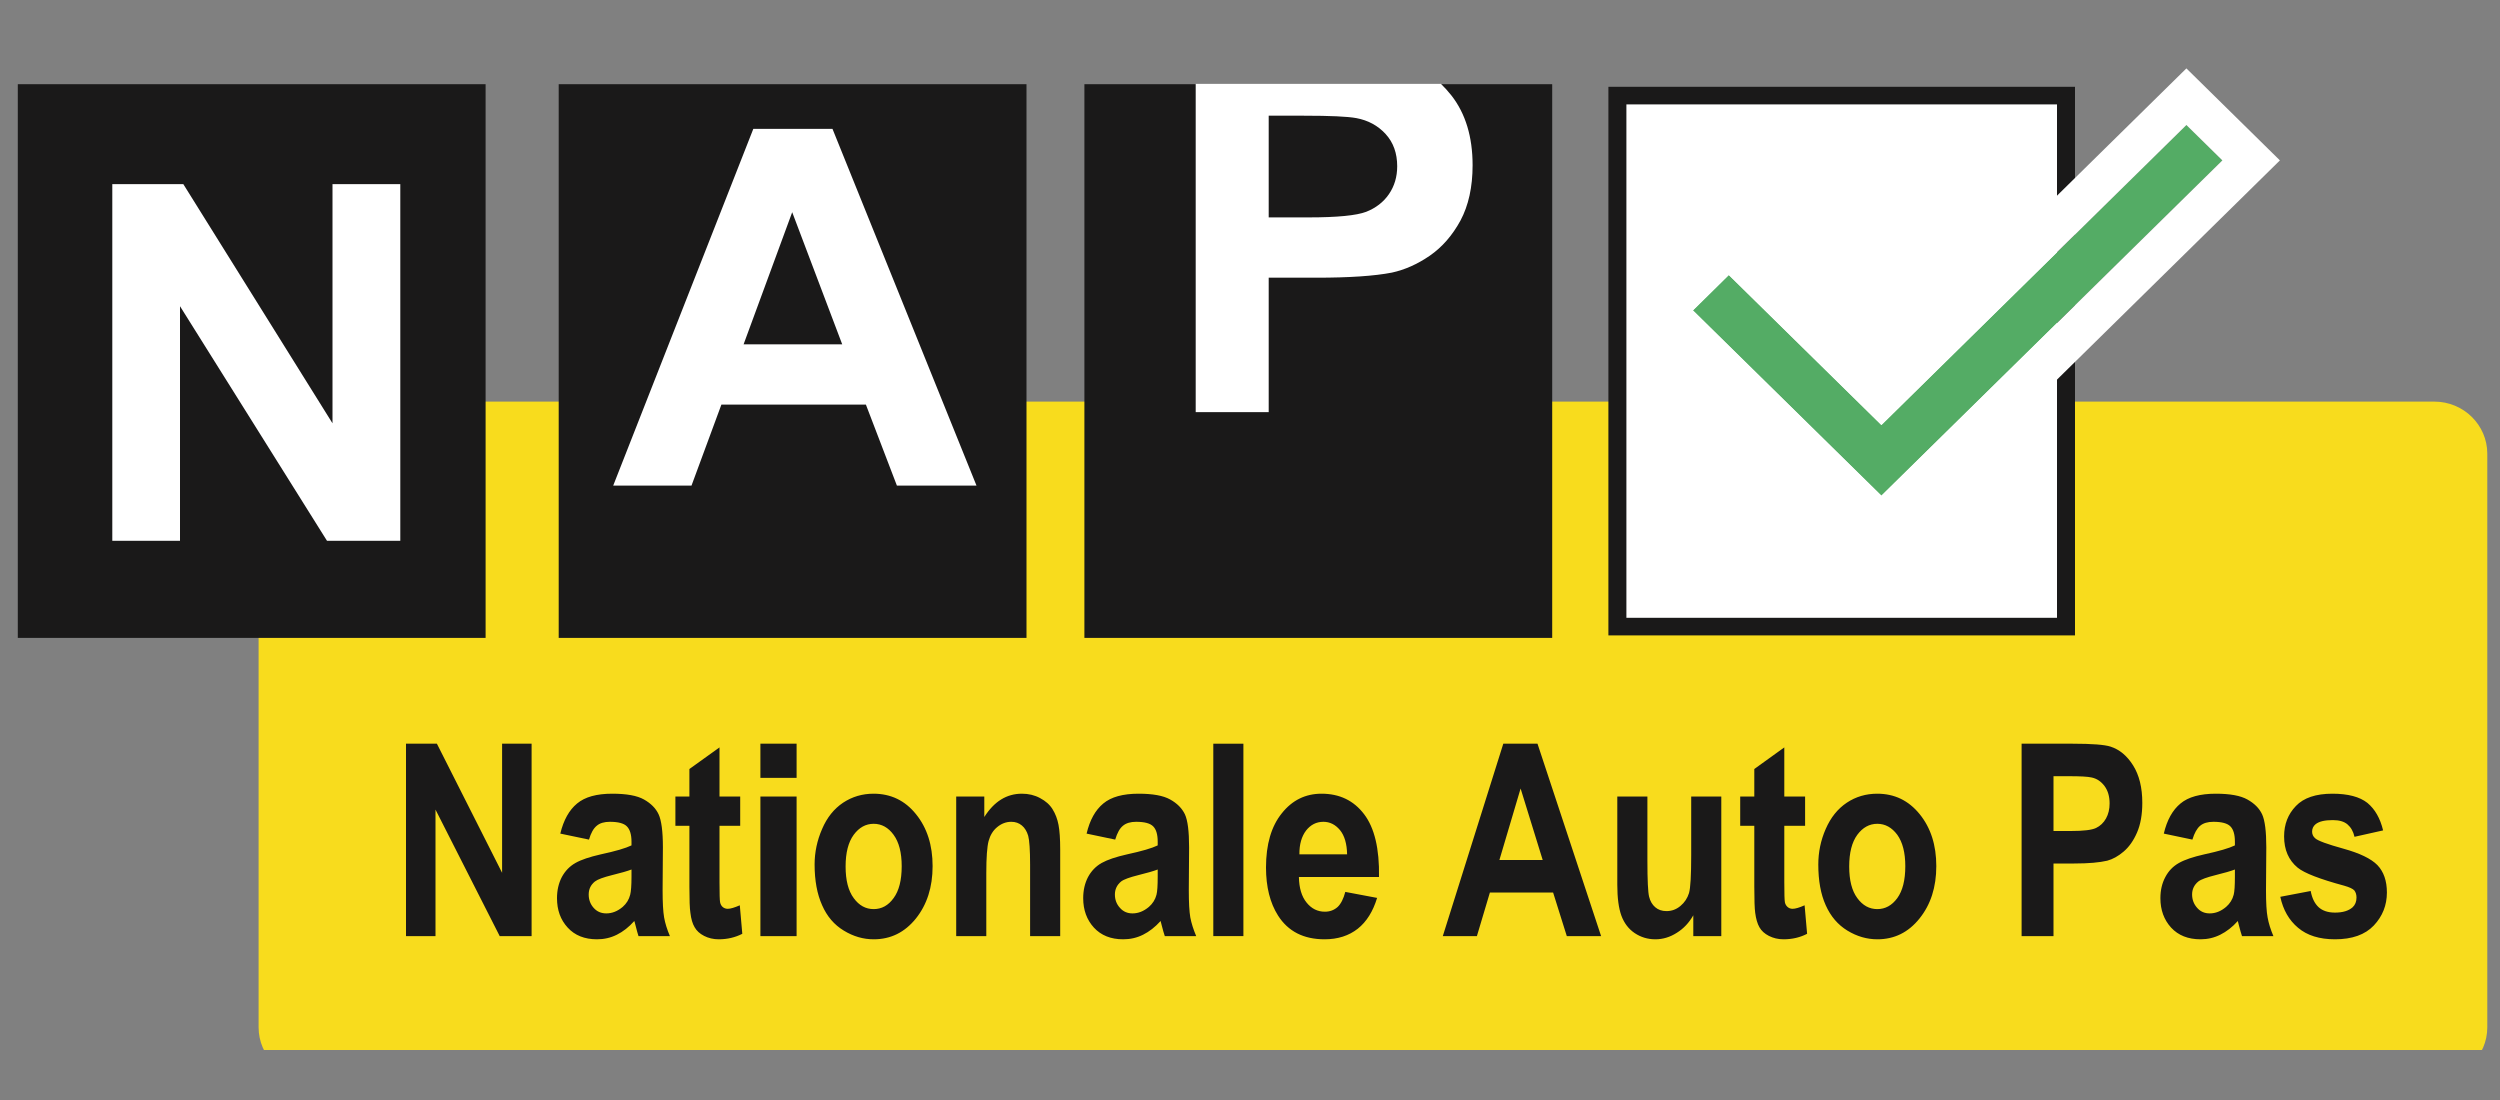 <svg width="25" height="11" viewBox="0 0 25 11" fill="none" xmlns="http://www.w3.org/2000/svg">
<rect x="0" y="0" width="25" height="11" fill="#808080" stroke="none"/>
<g clip-path="url(#clip0_329_2554)">
<path fill-rule="evenodd" clip-rule="evenodd" d="M2.586 10.273C2.586 10.56 2.823 10.794 3.115 10.794H24.343C24.636 10.794 24.873 10.56 24.873 10.273V4.537C24.873 4.25 24.636 4.016 24.343 4.016H3.115C2.823 4.016 2.586 4.25 2.586 4.537V10.273Z" fill="#F8DC1D"/>
<path fill-rule="evenodd" clip-rule="evenodd" d="M0.178 6.379H4.856V0.842H0.178V6.379Z" fill="#1A1919"/>
<path fill-rule="evenodd" clip-rule="evenodd" d="M5.587 6.379H10.265V0.842H5.587V6.379Z" fill="#1A1919"/>
<path fill-rule="evenodd" clip-rule="evenodd" d="M10.844 6.379H15.522V0.842H10.844V6.379Z" fill="#1A1919"/>
<path fill-rule="evenodd" clip-rule="evenodd" d="M16.174 6.266H20.66V0.956H16.174V6.266Z" fill="white"/>
<path fill-rule="evenodd" clip-rule="evenodd" d="M16.084 6.354H20.75V0.868H16.084V6.354ZM16.264 6.178H20.57V1.044H16.264V6.178Z" fill="#1A1919"/>
<path fill-rule="evenodd" clip-rule="evenodd" d="M1.123 5.408V1.841H1.833L3.325 4.233V1.841H4.003V5.408H3.27L1.8 3.062V5.408H1.123Z" fill="white"/>
<path fill-rule="evenodd" clip-rule="evenodd" d="M8.422 3.443L7.922 2.122L7.436 3.443H8.422ZM9.765 4.856H8.969L8.659 4.046H7.214L6.915 4.856H6.132L7.533 1.289H8.325L9.765 4.856ZM12.687 1.157V2.174H13.086C13.373 2.174 13.565 2.155 13.662 2.118C13.758 2.08 13.835 2.021 13.889 1.942C13.944 1.862 13.972 1.769 13.972 1.663C13.972 1.533 13.934 1.425 13.856 1.34C13.779 1.256 13.681 1.203 13.563 1.181C13.476 1.165 13.301 1.157 13.039 1.157H12.687ZM11.957 0.839H14.41C14.447 0.875 14.482 0.914 14.516 0.957C14.655 1.136 14.726 1.368 14.726 1.652C14.726 1.871 14.685 2.055 14.605 2.205C14.524 2.354 14.422 2.471 14.298 2.557C14.174 2.642 14.048 2.698 13.919 2.726C13.745 2.76 13.493 2.777 13.163 2.777H12.687V4.121H11.957V0.839Z" fill="white"/>
<path fill-rule="evenodd" clip-rule="evenodd" d="M4.06 9.361V7.437H4.369L5.021 8.728V7.437H5.316V9.361H4.997L4.355 8.096V9.361H4.06Z" fill="#1A1919"/>
<path fill-rule="evenodd" clip-rule="evenodd" d="M6.315 8.695C6.274 8.711 6.21 8.729 6.121 8.751C6.033 8.773 5.976 8.794 5.949 8.815C5.907 8.849 5.887 8.892 5.887 8.945C5.887 8.996 5.903 9.041 5.936 9.078C5.969 9.116 6.012 9.134 6.063 9.134C6.12 9.134 6.175 9.113 6.227 9.069C6.265 9.036 6.29 8.995 6.302 8.947C6.31 8.916 6.315 8.856 6.315 8.768V8.695ZM5.89 8.396L5.603 8.336C5.636 8.2 5.692 8.1 5.771 8.035C5.85 7.969 5.967 7.937 6.123 7.937C6.265 7.937 6.371 7.956 6.44 7.995C6.509 8.034 6.558 8.083 6.586 8.143C6.614 8.203 6.629 8.313 6.629 8.473L6.626 8.903C6.626 9.026 6.631 9.116 6.641 9.174C6.651 9.232 6.671 9.295 6.699 9.361H6.385C6.377 9.337 6.367 9.301 6.355 9.253C6.349 9.231 6.346 9.217 6.343 9.21C6.289 9.271 6.231 9.316 6.169 9.347C6.107 9.378 6.041 9.393 5.97 9.393C5.846 9.393 5.748 9.354 5.677 9.276C5.605 9.198 5.57 9.1 5.57 8.982C5.57 8.903 5.586 8.833 5.618 8.771C5.651 8.71 5.696 8.663 5.754 8.63C5.812 8.597 5.897 8.569 6.006 8.544C6.155 8.512 6.257 8.482 6.315 8.454V8.417C6.315 8.345 6.299 8.294 6.269 8.264C6.239 8.233 6.182 8.218 6.099 8.218C6.042 8.218 5.998 8.231 5.967 8.258C5.935 8.284 5.909 8.33 5.89 8.396ZM7.402 7.965V8.258H7.195V8.823C7.195 8.937 7.197 9.004 7.201 9.023C7.205 9.042 7.213 9.058 7.227 9.07C7.241 9.082 7.258 9.088 7.278 9.088C7.305 9.088 7.345 9.076 7.398 9.053L7.423 9.338C7.353 9.374 7.274 9.393 7.187 9.393C7.133 9.393 7.084 9.381 7.041 9.359C6.998 9.337 6.966 9.308 6.946 9.272C6.925 9.237 6.911 9.189 6.904 9.128C6.897 9.085 6.894 8.998 6.894 8.868V8.258H6.754V7.965H6.894V7.69L7.195 7.474V7.965H7.402ZM7.604 9.361H7.966V7.965H7.604V9.361ZM7.604 7.779H7.966V7.437H7.604V7.779ZM8.456 8.665C8.456 8.803 8.483 8.908 8.537 8.981C8.591 9.055 8.657 9.091 8.737 9.091C8.816 9.091 8.883 9.055 8.936 8.981C8.99 8.908 9.017 8.802 9.017 8.662C9.017 8.526 8.99 8.422 8.936 8.348C8.883 8.275 8.816 8.238 8.737 8.238C8.657 8.238 8.591 8.275 8.537 8.348C8.483 8.422 8.456 8.527 8.456 8.665ZM8.146 8.645C8.146 8.523 8.171 8.404 8.221 8.29C8.27 8.175 8.34 8.088 8.431 8.027C8.522 7.967 8.623 7.937 8.735 7.937C8.908 7.937 9.05 8.005 9.16 8.142C9.271 8.279 9.326 8.452 9.326 8.661C9.326 8.872 9.27 9.046 9.159 9.185C9.047 9.324 8.907 9.393 8.737 9.393C8.632 9.393 8.533 9.364 8.438 9.306C8.342 9.248 8.27 9.164 8.221 9.052C8.171 8.941 8.146 8.805 8.146 8.645ZM10.602 9.361H10.301V8.65C10.301 8.499 10.294 8.402 10.282 8.358C10.269 8.314 10.248 8.279 10.219 8.255C10.189 8.23 10.154 8.218 10.113 8.218C10.061 8.218 10.014 8.236 9.972 8.271C9.93 8.305 9.902 8.352 9.886 8.41C9.871 8.467 9.863 8.574 9.863 8.73V9.361H9.562V7.965H9.843V8.17C9.942 8.014 10.067 7.937 10.219 7.937C10.285 7.937 10.346 7.951 10.401 7.981C10.456 8.01 10.498 8.047 10.526 8.093C10.554 8.138 10.574 8.19 10.585 8.248C10.596 8.305 10.602 8.388 10.602 8.495V9.361ZM11.577 8.695C11.536 8.711 11.472 8.729 11.384 8.751C11.296 8.773 11.238 8.794 11.211 8.815C11.17 8.849 11.149 8.892 11.149 8.945C11.149 8.996 11.165 9.041 11.199 9.078C11.232 9.116 11.274 9.134 11.325 9.134C11.382 9.134 11.437 9.113 11.489 9.069C11.527 9.036 11.553 8.995 11.565 8.947C11.573 8.916 11.577 8.856 11.577 8.768V8.695ZM11.152 8.396L10.866 8.336C10.898 8.2 10.954 8.1 11.033 8.035C11.112 7.969 11.23 7.937 11.386 7.937C11.527 7.937 11.633 7.956 11.702 7.995C11.772 8.034 11.82 8.083 11.849 8.143C11.877 8.203 11.891 8.313 11.891 8.473L11.888 8.903C11.888 9.026 11.893 9.116 11.903 9.174C11.914 9.232 11.934 9.295 11.962 9.361H11.648C11.64 9.337 11.629 9.301 11.617 9.253C11.612 9.231 11.608 9.217 11.606 9.21C11.551 9.271 11.493 9.316 11.431 9.347C11.369 9.378 11.303 9.393 11.232 9.393C11.108 9.393 11.011 9.354 10.939 9.276C10.868 9.198 10.832 9.1 10.832 8.982C10.832 8.903 10.848 8.833 10.88 8.771C10.913 8.71 10.958 8.663 11.016 8.63C11.075 8.597 11.159 8.569 11.269 8.544C11.417 8.512 11.52 8.482 11.577 8.454V8.417C11.577 8.345 11.562 8.294 11.532 8.264C11.502 8.233 11.445 8.218 11.361 8.218C11.305 8.218 11.261 8.231 11.229 8.258C11.197 8.284 11.172 8.33 11.152 8.396Z" fill="#1A1919"/>
<path fill-rule="evenodd" clip-rule="evenodd" d="M12.133 9.361H12.434V7.437H12.133V9.361Z" fill="#1A1919"/>
<path fill-rule="evenodd" clip-rule="evenodd" d="M13.471 8.543C13.469 8.437 13.445 8.356 13.4 8.301C13.354 8.246 13.299 8.218 13.234 8.218C13.164 8.218 13.107 8.247 13.061 8.305C13.016 8.364 12.993 8.443 12.994 8.543H13.471ZM13.453 8.919L13.771 8.979C13.73 9.114 13.666 9.217 13.578 9.287C13.489 9.357 13.379 9.393 13.246 9.393C13.036 9.393 12.881 9.314 12.78 9.155C12.7 9.029 12.66 8.868 12.66 8.675C12.66 8.444 12.713 8.263 12.818 8.133C12.922 8.002 13.055 7.937 13.215 7.937C13.395 7.937 13.537 8.005 13.641 8.142C13.745 8.278 13.795 8.488 13.79 8.77H12.989C12.991 8.879 13.016 8.965 13.066 9.026C13.115 9.087 13.176 9.117 13.249 9.117C13.299 9.117 13.341 9.101 13.376 9.07C13.409 9.039 13.435 8.988 13.453 8.919ZM15.427 8.6L15.206 7.885L14.994 8.6H15.427ZM16.011 9.361H15.668L15.531 8.925H14.899L14.769 9.361H14.428L15.033 7.437H15.375L16.011 9.361ZM16.933 9.361V9.153C16.891 9.227 16.836 9.286 16.768 9.328C16.701 9.371 16.629 9.393 16.554 9.393C16.477 9.393 16.408 9.372 16.347 9.331C16.286 9.29 16.242 9.232 16.214 9.157C16.187 9.083 16.173 8.98 16.173 8.849V7.965H16.474V8.607C16.474 8.803 16.48 8.923 16.491 8.967C16.502 9.012 16.523 9.047 16.552 9.072C16.582 9.098 16.619 9.111 16.665 9.111C16.717 9.111 16.764 9.094 16.805 9.059C16.846 9.025 16.874 8.982 16.89 8.931C16.905 8.879 16.912 8.754 16.912 8.554V7.965H17.213V9.361H16.933ZM18.051 7.965V8.258H17.843V8.823C17.843 8.937 17.845 9.004 17.849 9.023C17.853 9.042 17.862 9.058 17.876 9.07C17.89 9.082 17.906 9.088 17.926 9.088C17.954 9.088 17.994 9.076 18.046 9.053L18.071 9.338C18.002 9.374 17.923 9.393 17.835 9.393C17.781 9.393 17.733 9.381 17.689 9.359C17.646 9.337 17.614 9.308 17.594 9.272C17.574 9.237 17.56 9.189 17.552 9.128C17.546 9.085 17.543 8.998 17.543 8.868V8.258H17.402V7.965H17.543V7.69L17.843 7.474V7.965H18.051ZM18.492 8.665C18.492 8.803 18.519 8.908 18.573 8.981C18.627 9.055 18.694 9.091 18.773 9.091C18.852 9.091 18.919 9.055 18.973 8.981C19.026 8.908 19.053 8.802 19.053 8.662C19.053 8.526 19.026 8.422 18.973 8.348C18.919 8.275 18.852 8.238 18.773 8.238C18.694 8.238 18.627 8.275 18.573 8.348C18.519 8.422 18.492 8.527 18.492 8.665ZM18.183 8.645C18.183 8.523 18.207 8.404 18.257 8.29C18.307 8.175 18.377 8.088 18.468 8.027C18.558 7.967 18.66 7.937 18.772 7.937C18.945 7.937 19.086 8.005 19.197 8.142C19.308 8.279 19.363 8.452 19.363 8.661C19.363 8.872 19.307 9.046 19.195 9.185C19.084 9.324 18.943 9.393 18.774 9.393C18.669 9.393 18.569 9.364 18.474 9.306C18.379 9.248 18.307 9.164 18.257 9.052C18.207 8.941 18.183 8.805 18.183 8.645ZM20.535 7.762V8.31H20.709C20.834 8.31 20.918 8.3 20.96 8.28C21.002 8.26 21.036 8.228 21.06 8.185C21.084 8.142 21.096 8.092 21.096 8.035C21.096 7.964 21.079 7.906 21.045 7.86C21.011 7.815 20.969 7.786 20.917 7.775C20.879 7.766 20.803 7.762 20.688 7.762H20.535ZM20.216 9.361V7.437H20.727C20.92 7.437 21.046 7.447 21.105 7.466C21.195 7.495 21.27 7.557 21.331 7.654C21.392 7.751 21.423 7.875 21.423 8.029C21.423 8.146 21.405 8.246 21.37 8.326C21.335 8.407 21.29 8.47 21.236 8.516C21.182 8.562 21.128 8.592 21.072 8.607C20.996 8.625 20.886 8.635 20.742 8.635H20.535V9.361H20.216ZM22.349 8.695C22.308 8.711 22.244 8.729 22.156 8.751C22.068 8.773 22.01 8.794 21.983 8.815C21.942 8.849 21.921 8.892 21.921 8.945C21.921 8.996 21.938 9.041 21.971 9.078C22.004 9.116 22.046 9.134 22.097 9.134C22.155 9.134 22.209 9.113 22.261 9.069C22.299 9.036 22.325 8.995 22.337 8.947C22.345 8.916 22.349 8.856 22.349 8.768V8.695ZM21.924 8.396L21.638 8.336C21.67 8.2 21.726 8.1 21.805 8.035C21.884 7.969 22.002 7.937 22.158 7.937C22.299 7.937 22.405 7.956 22.474 7.995C22.544 8.034 22.593 8.083 22.621 8.143C22.649 8.203 22.663 8.313 22.663 8.473L22.66 8.903C22.66 9.026 22.665 9.116 22.676 9.174C22.686 9.232 22.706 9.295 22.734 9.361H22.42C22.412 9.337 22.401 9.301 22.389 9.253C22.384 9.231 22.38 9.217 22.378 9.21C22.324 9.271 22.265 9.316 22.203 9.347C22.141 9.378 22.075 9.393 22.005 9.393C21.881 9.393 21.783 9.354 21.711 9.276C21.64 9.198 21.604 9.1 21.604 8.982C21.604 8.903 21.62 8.833 21.653 8.771C21.685 8.71 21.73 8.663 21.789 8.63C21.847 8.597 21.931 8.569 22.041 8.544C22.189 8.512 22.292 8.482 22.349 8.454V8.417C22.349 8.345 22.334 8.294 22.304 8.264C22.274 8.233 22.217 8.218 22.134 8.218C22.077 8.218 22.033 8.231 22.001 8.258C21.97 8.284 21.944 8.33 21.924 8.396ZM22.803 8.968L23.107 8.91C23.12 8.981 23.146 9.034 23.185 9.071C23.224 9.107 23.279 9.126 23.35 9.126C23.428 9.126 23.486 9.108 23.526 9.073C23.552 9.049 23.565 9.016 23.565 8.975C23.565 8.947 23.558 8.924 23.544 8.905C23.529 8.888 23.495 8.872 23.442 8.857C23.198 8.791 23.043 8.731 22.977 8.677C22.886 8.602 22.841 8.498 22.841 8.364C22.841 8.243 22.88 8.142 22.959 8.06C23.037 7.978 23.159 7.937 23.324 7.937C23.48 7.937 23.597 7.968 23.674 8.029C23.75 8.092 23.802 8.183 23.831 8.304L23.545 8.368C23.533 8.314 23.509 8.273 23.475 8.244C23.441 8.215 23.392 8.201 23.328 8.201C23.248 8.201 23.191 8.214 23.156 8.242C23.133 8.261 23.121 8.286 23.121 8.316C23.121 8.343 23.131 8.365 23.152 8.383C23.179 8.408 23.273 8.442 23.435 8.487C23.597 8.532 23.71 8.586 23.774 8.651C23.837 8.717 23.869 8.808 23.869 8.925C23.869 9.053 23.825 9.163 23.738 9.255C23.651 9.347 23.521 9.393 23.35 9.393C23.195 9.393 23.072 9.355 22.981 9.278C22.89 9.202 22.831 9.099 22.803 8.968Z" fill="#1A1919"/>
<path fill-rule="evenodd" clip-rule="evenodd" d="M22.224 1.604L18.814 4.957L16.929 3.104L17.288 2.75L18.814 4.25L21.864 1.25L22.224 1.604Z" fill="#54AC65"/>
<path fill-rule="evenodd" clip-rule="evenodd" d="M22.799 1.604L18.814 5.523L16.353 3.104L17.288 2.184L18.814 3.684L21.864 0.684L22.799 1.604ZM18.814 4.25L17.288 2.75L16.929 3.104L18.814 4.957L22.224 1.604L21.864 1.25L18.814 4.25Z" fill="white"/>
</g>
<defs>
<clipPath id="clip0_329_2554">
<rect width="25" height="10" fill="white" transform="translate(-0 0.5)"/>
</clipPath>
</defs>
</svg>
